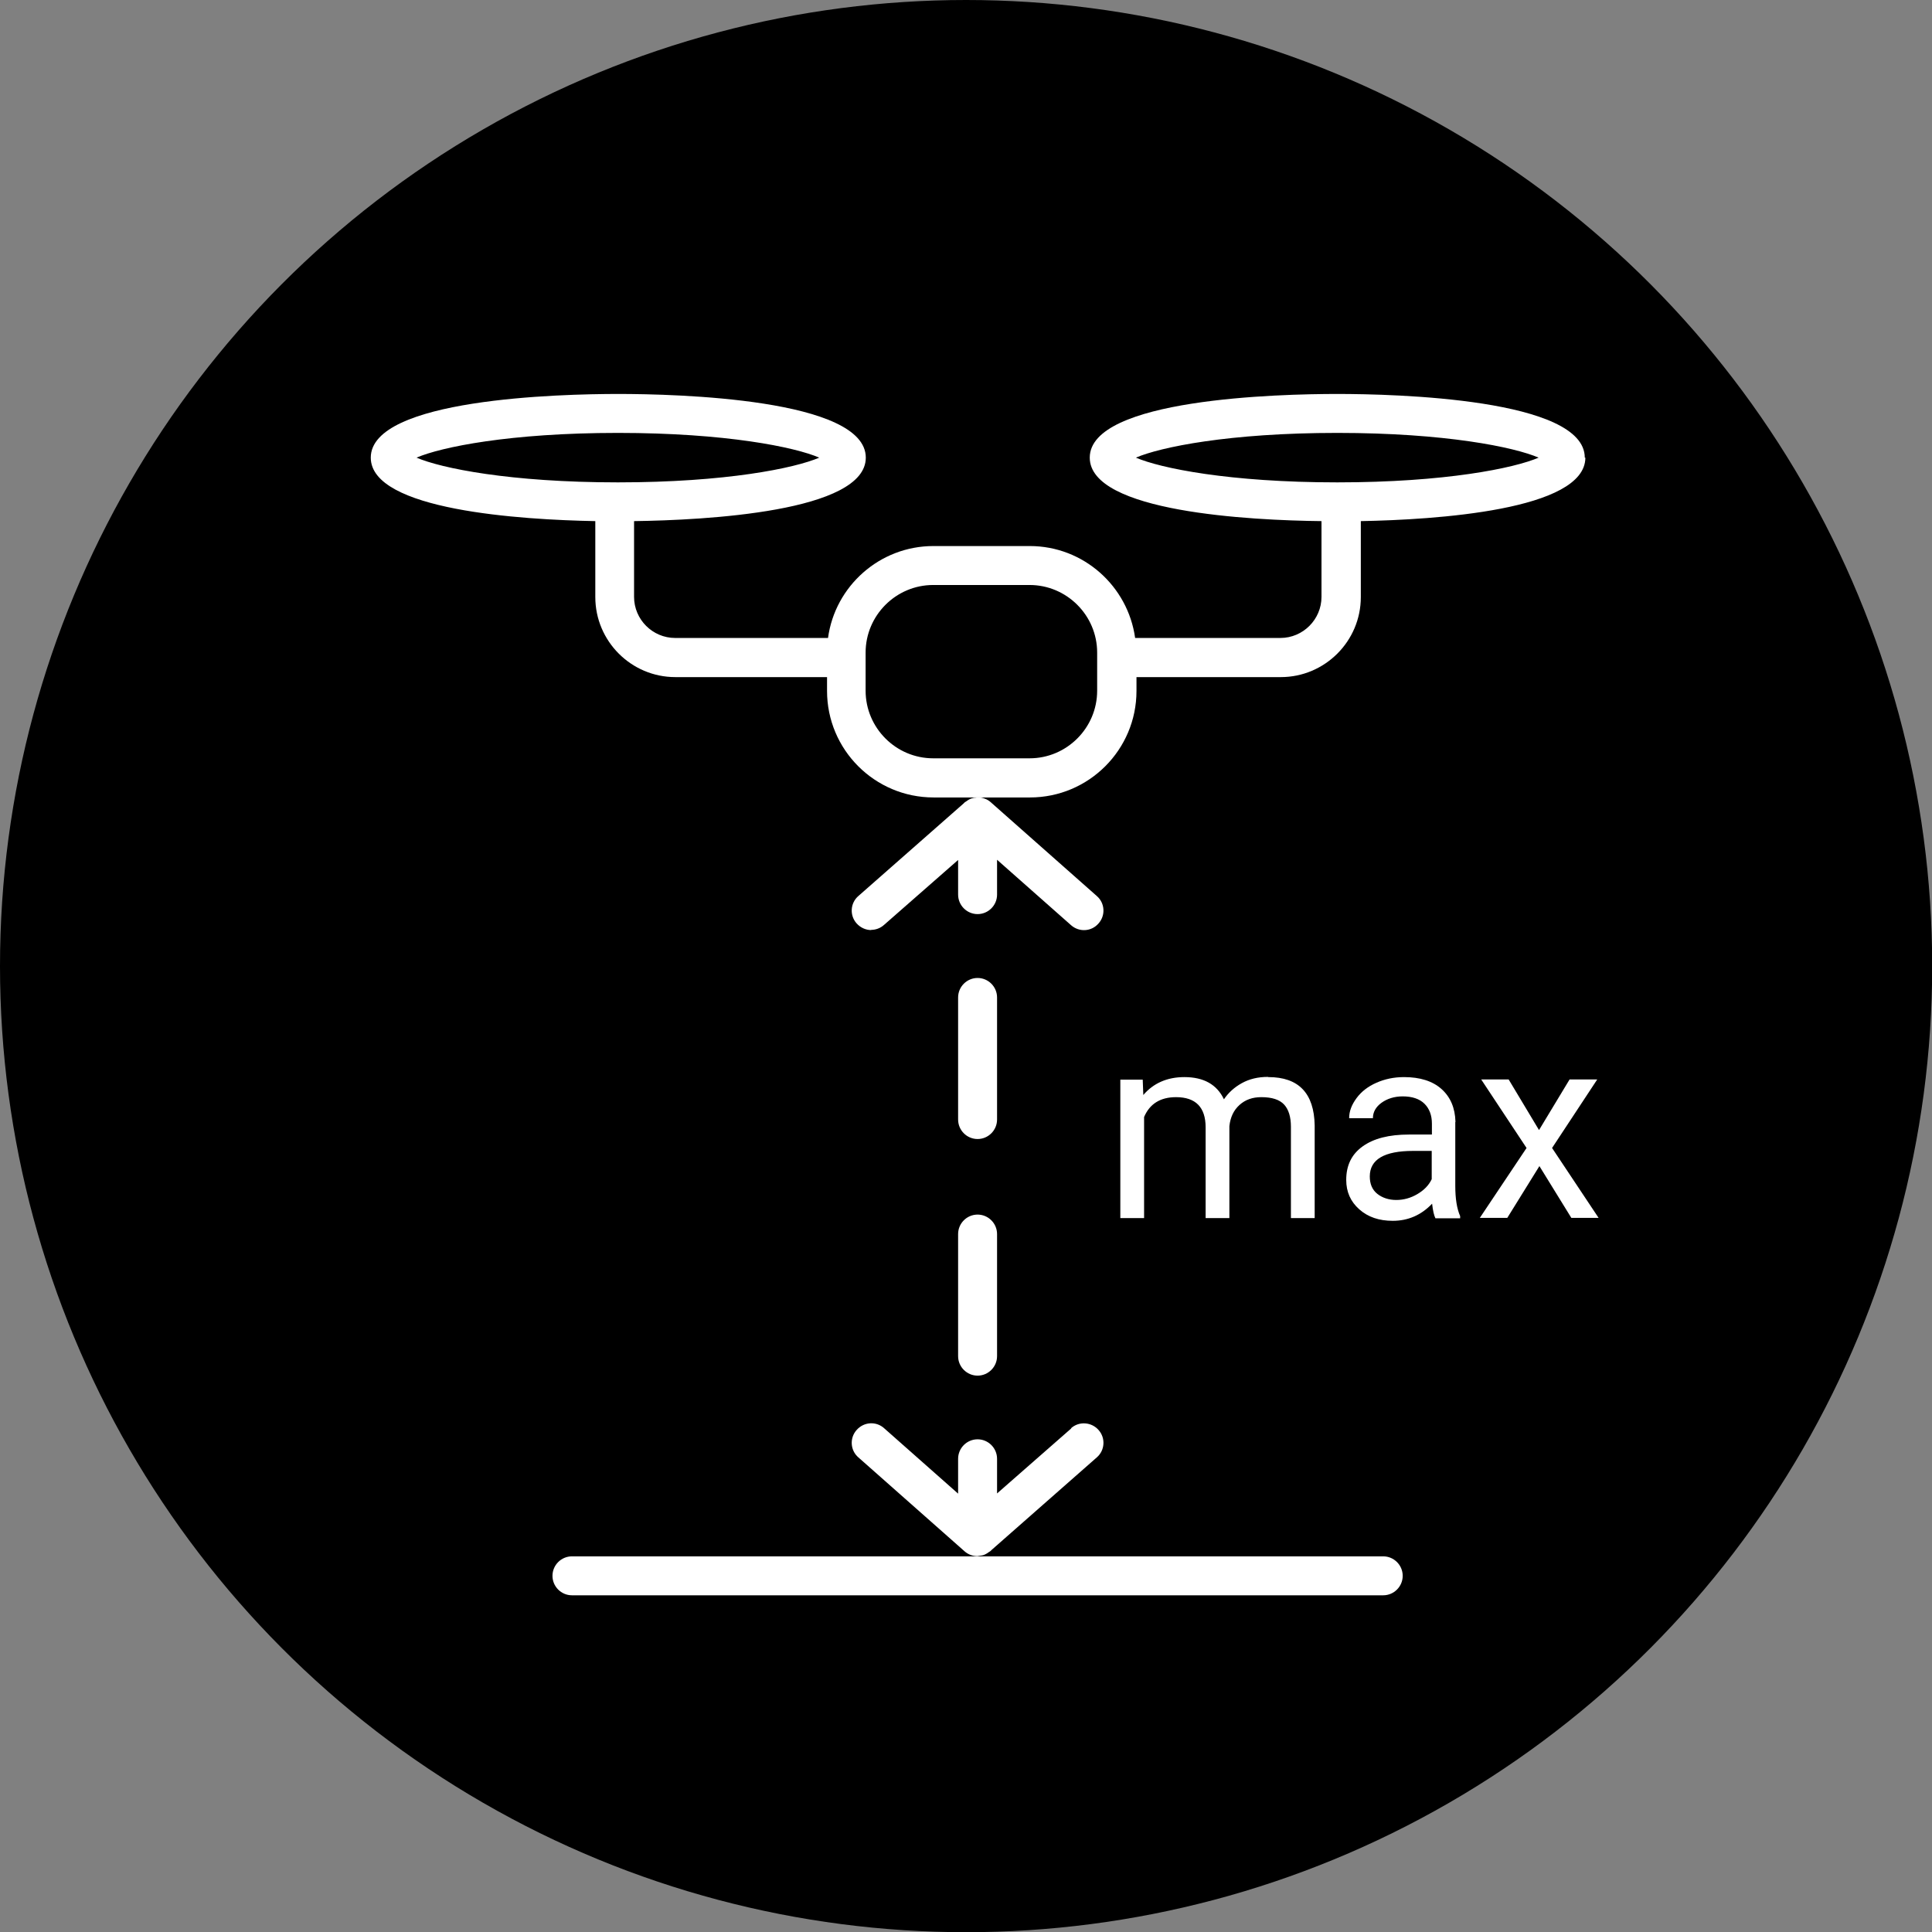 <?xml version="1.0" encoding="UTF-8"?>
<svg id="Layer_1" data-name="Layer 1" xmlns="http://www.w3.org/2000/svg" viewBox="0 0 99.21 99.21">
  <rect x="0" y="0" width="99.21" height="99.21" fill="#808080" stroke="none"/>
  <defs>
    <style>
      .cls-1 {
        fill: #fff;
      }
    </style>
  </defs>
  <circle cx="49.61" cy="49.61" r="49.61"/>
  <g>
    <g>
      <path class="cls-1" d="M65.11,55.3c-.52,0-.96,.11-1.34,.32s-.69,.49-.92,.83c-.36-.76-1.04-1.14-2.03-1.14-.88,0-1.59,.31-2.11,.92l-.03-.79h-1.15v7.11h1.22v-5.19c.29-.68,.84-1.02,1.64-1.02,1.01,0,1.52,.52,1.52,1.55v4.66h1.22v-4.72c.05-.46,.22-.82,.52-1.09s.67-.4,1.12-.4c.55,0,.94,.13,1.17,.38s.35,.63,.35,1.14v4.69h1.22v-4.76c-.03-1.65-.82-2.48-2.38-2.48Z"/>
      <path class="cls-1" d="M74.74,57.61c-.02-.72-.26-1.28-.72-1.69s-1.11-.61-1.92-.61c-.52,0-.99,.1-1.42,.29s-.77,.45-1.02,.79-.38,.67-.38,1.03h1.22c0-.31,.15-.58,.44-.79s.66-.33,1.09-.33c.49,0,.87,.13,1.12,.38s.38,.59,.38,1.02v.56h-1.18c-1.02,0-1.81,.2-2.38,.61s-.84,.98-.84,1.72c0,.61,.22,1.11,.67,1.51s1.02,.59,1.72,.59c.78,0,1.46-.29,2.02-.88,.04,.36,.1,.61,.17,.75h1.27v-.11c-.17-.39-.25-.9-.25-1.56v-3.27Zm-1.22,2.94c-.15,.32-.4,.57-.74,.77s-.7,.3-1.08,.3-.72-.11-.98-.32-.38-.51-.38-.89c0-.87,.74-1.31,2.23-1.31h.95v1.46Z"/>
      <polygon class="cls-1" points="82.02 55.43 80.6 55.43 79.03 58.03 77.47 55.43 76.06 55.43 78.39 58.95 75.99 62.54 77.4 62.54 79.05 59.88 80.69 62.54 82.09 62.54 79.7 58.95 82.02 55.43"/>
    </g>
    <g>
      <path class="cls-1" d="M71.03,81.92H29.37c-.55,0-1-.45-1-1s.45-1,1-1h41.66c.55,0,1,.45,1,1s-.45,1-1,1Z"/>
      <g>
        <path class="cls-1" d="M51.2,51.22c0-.55-.45-1-1-1s-1,.45-1,1v6.27c0,.55,.45,1,1,1s1-.45,1-1v-6.27Z"/>
        <path class="cls-1" d="M50.2,62.37c-.55,0-1,.45-1,1v6.27c0,.55,.45,1,1,1s1-.45,1-1v-6.27c0-.55-.45-1-1-1Z"/>
        <path class="cls-1" d="M44.73,47.75c.23,0,.47-.08,.66-.25l3.81-3.34v1.78c0,.55,.45,1,1,1s1-.45,1-1v-1.79l3.8,3.36c.42,.37,1.05,.33,1.41-.09,.37-.41,.33-1.05-.09-1.41l-5.45-4.82c-.09-.08-.18-.13-.28-.17,0,0,0,0,0,0-.12-.05-.25-.08-.38-.08,0,0,0,0,0,0-.03,0-.06,.01-.09,.02-.09,0-.18,.02-.26,.05-.1,.04-.19,.1-.27,.16,0,0-.02,0-.03,.02h-.01s-.05,.05-.07,.07l-5.4,4.75c-.42,.36-.46,1-.09,1.41,.2,.22,.47,.34,.75,.34Z"/>
        <path class="cls-1" d="M55.01,73.35l-3.81,3.34v-1.78c0-.55-.45-1-1-1s-1,.45-1,1v1.79l-3.8-3.36c-.41-.37-1.04-.33-1.41,.09-.37,.41-.33,1.05,.09,1.41l5.45,4.82c.19,.17,.43,.25,.66,.25,0,0,0,0,0,0,0,0,0,0,0,0,.04,0,.08-.02,.12-.02,.08-.01,.16-.02,.23-.05,.1-.04,.19-.1,.27-.16,0,0,.02,0,.03-.02h.01s.05-.05,.07-.07l5.4-4.75c.42-.36,.46-1,.09-1.41-.36-.41-1-.46-1.41-.09Z"/>
      </g>
      <path class="cls-1" d="M81.38,23.5c0-3.03-9.73-3.27-12.71-3.27s-12.71,.24-12.71,3.27c0,2.8,8.27,3.22,11.9,3.26v3.89c0,1.16-.95,2.11-2.11,2.11h-7.46c-.37-2.66-2.65-4.72-5.41-4.72h-4.95c-2.76,0-5.05,2.06-5.41,4.72h-7.85c-1.16,0-2.11-.95-2.11-2.11v-3.89c3.63-.05,11.9-.47,11.9-3.26,0-3.03-9.73-3.27-12.71-3.27s-12.71,.24-12.71,3.27c0,2.71,7.75,3.19,11.53,3.26v3.9c0,2.26,1.84,4.11,4.11,4.11h7.79v.71c0,3.02,2.45,5.47,5.47,5.47h4.95c3.02,0,5.47-2.45,5.47-5.47v-.71h7.41c2.26,0,4.11-1.84,4.11-4.11v-3.9c3.79-.07,11.53-.55,11.53-3.26Zm-49.65-1.27c5.55,0,9.09,.73,10.34,1.27-1.25,.54-4.79,1.27-10.34,1.27s-9.09-.73-10.34-1.27c1.25-.54,4.79-1.27,10.34-1.27Zm24.61,13.24c0,1.91-1.56,3.47-3.47,3.47h-4.95c-1.91,0-3.47-1.56-3.47-3.47v-1.96c0-1.91,1.56-3.47,3.47-3.47h4.95c1.91,0,3.47,1.56,3.47,3.47v1.96Zm12.33-10.7c-5.55,0-9.09-.73-10.34-1.27,1.25-.54,4.79-1.27,10.34-1.27s9.09,.73,10.34,1.27c-1.25,.54-4.79,1.27-10.34,1.27Z"/>
    </g>
  </g>
</svg>